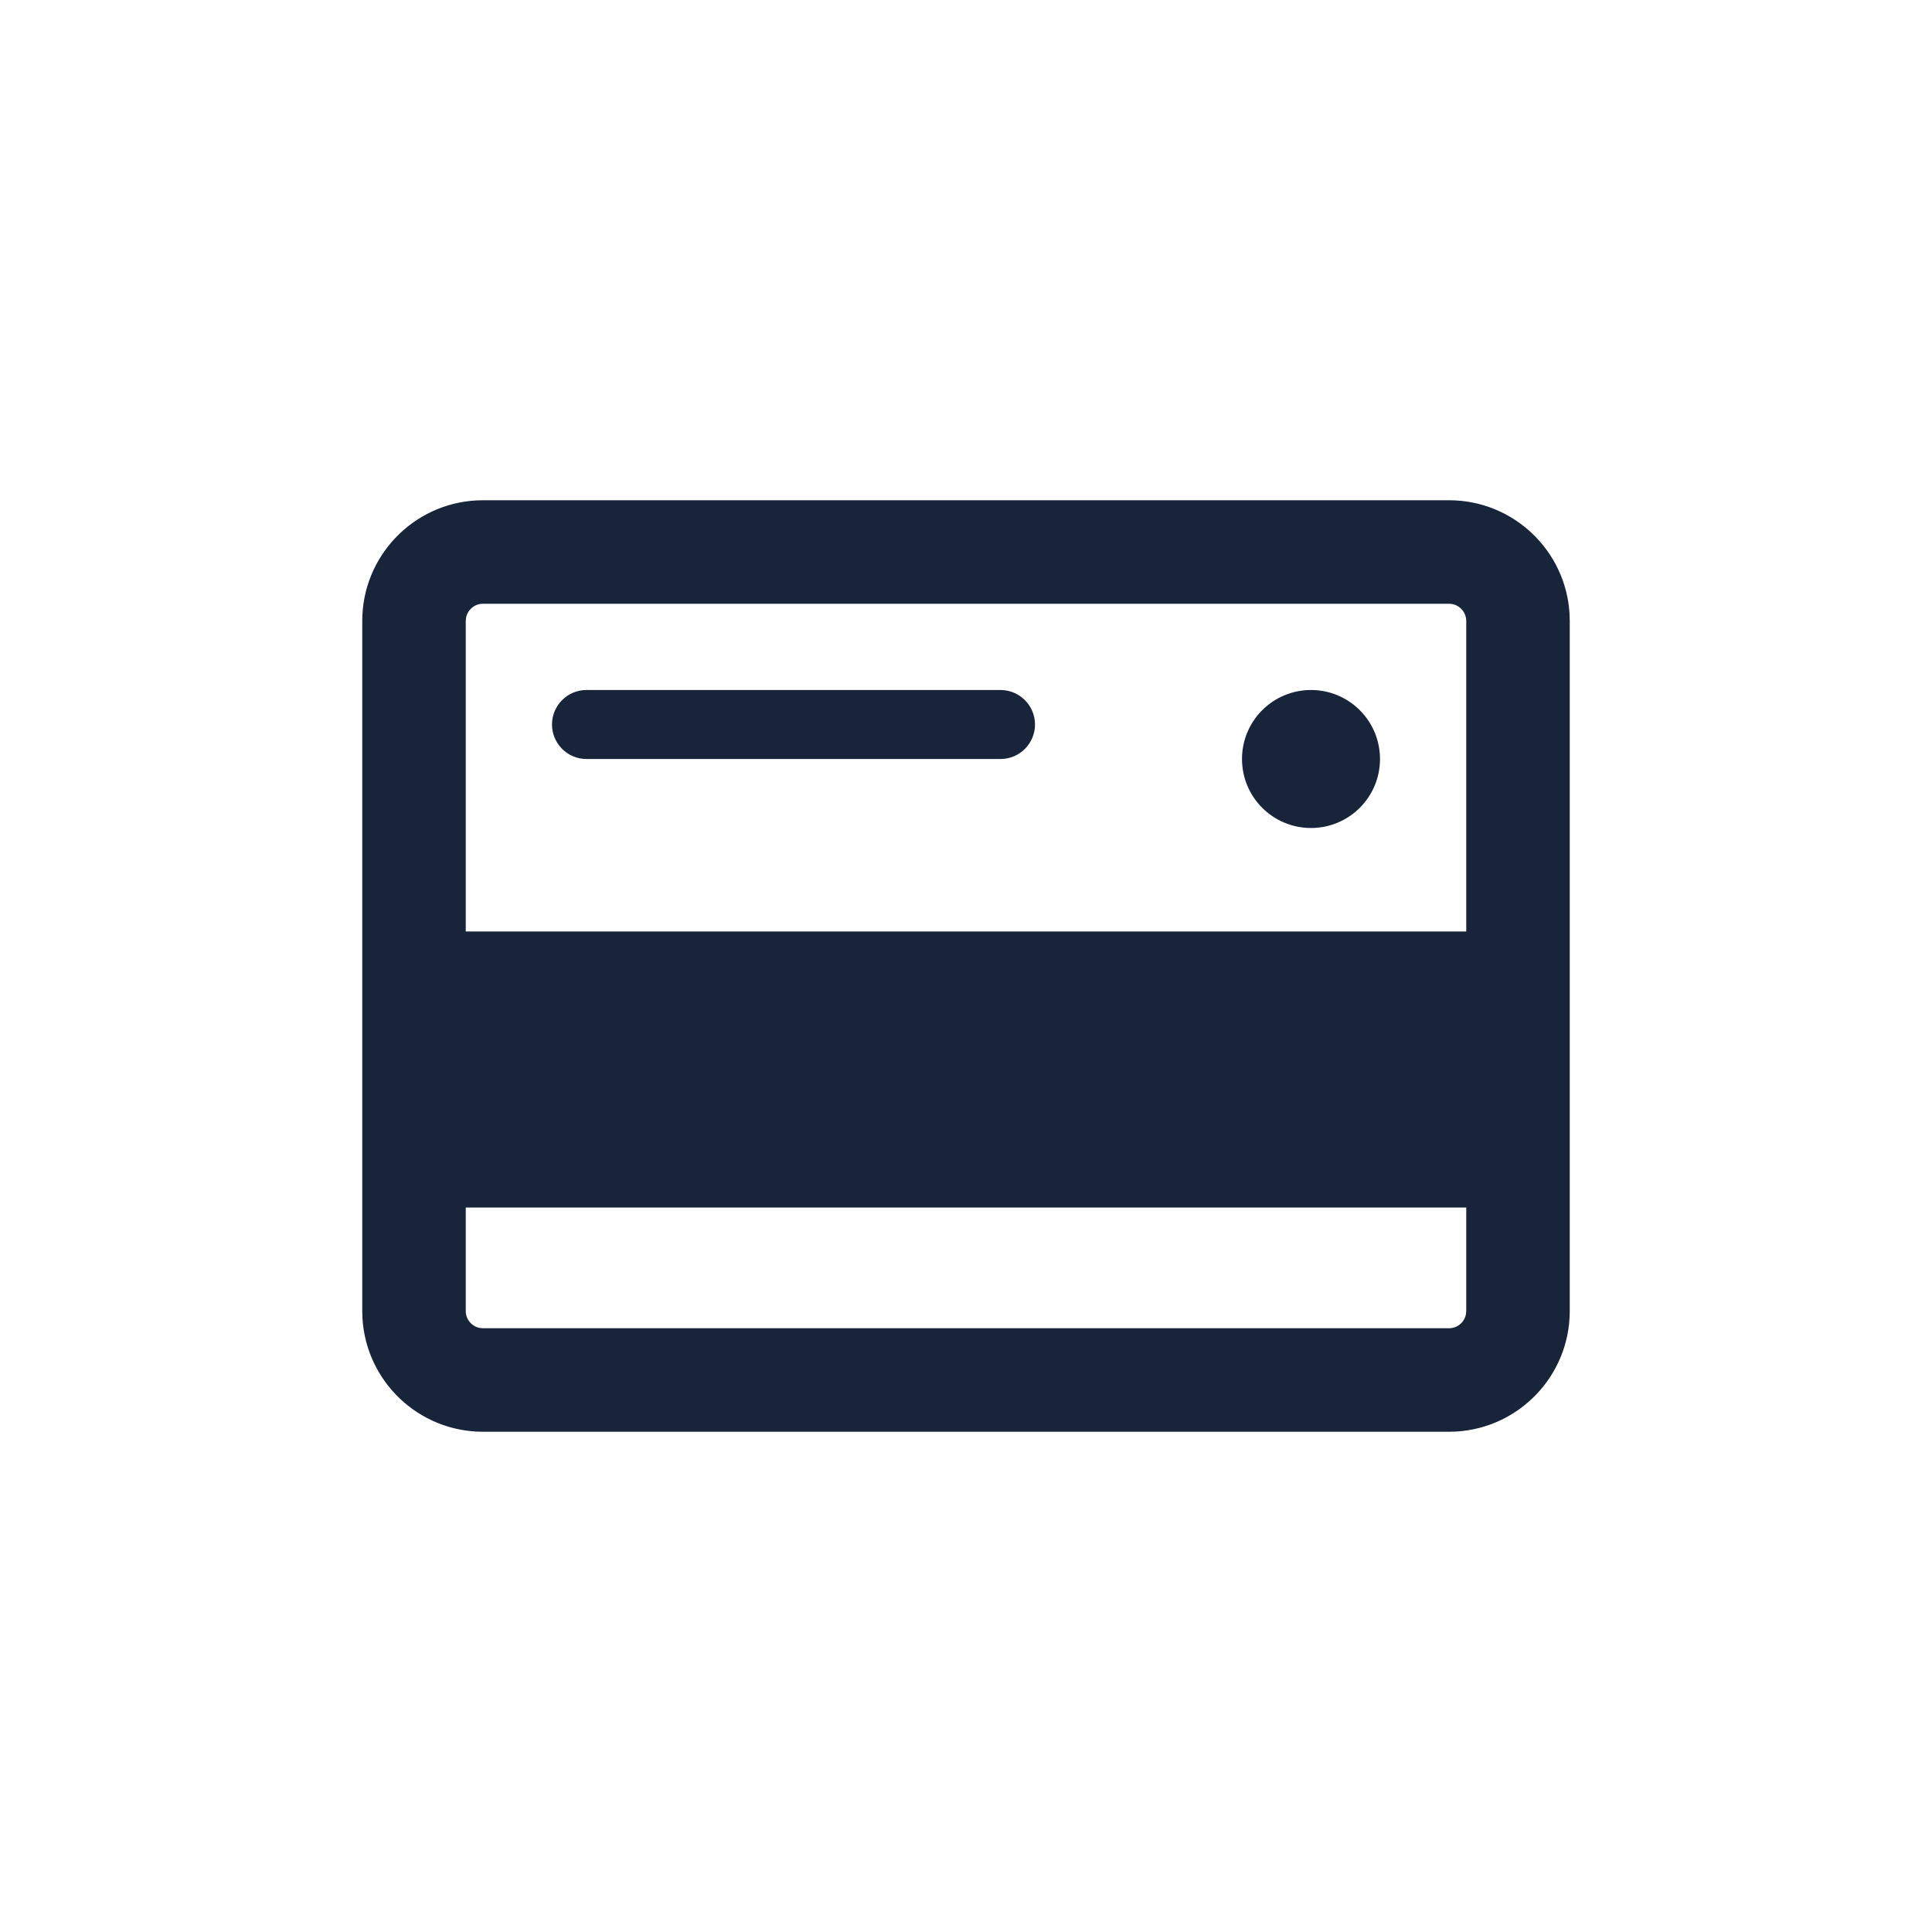<?xml version="1.0" encoding="UTF-8"?>
<svg width="56px" height="56px" viewBox="0 0 56 56" version="1.1" xmlns="http://www.w3.org/2000/svg" xmlns:xlink="http://www.w3.org/1999/xlink">
    <title>1B488530-C753-47C3-84C1-888AAC8A3392</title>
    <g id="手機版" stroke="none" stroke-width="1" fill="none" fill-rule="evenodd">
        <g id="SY/A01-開戶身份驗證" transform="translate(-251, -257)" fill="#172439" fill-rule="nonzero">
            <g id="icon/ic_bankbook" transform="translate(251, 257)">
                <g transform="translate(10, 14)" id="Combined-Shape">
                    <path d="M32,0.5 C33.869,0.5 35.395,1.964 35.495,3.808 L35.5,4 L35.5,24 C35.5,25.869 34.036,27.395 32.192,27.495 L32,27.5 L4,27.5 C2.131,27.5 0.605,26.036 0.505,24.192 L0.5,24 L0.5,4 C0.5,2.131 1.964,0.605 3.808,0.505 L4,0.5 L32,0.5 Z M32.5,21 L3.5,21 L3.5,24 C3.5,24.245 3.677,24.45 3.91,24.492 L4,24.5 L32,24.5 C32.245,24.5 32.45,24.323 32.492,24.09 L32.5,24 L32.5,21 Z M32,3.5 L4,3.5 C3.755,3.5 3.55,3.677 3.508,3.91 L3.5,4 L3.5,13 L32.5,13 L32.5,4 C32.5,3.724 32.276,3.5 32,3.5 Z M28,6 C29.105,6 30,6.895 30,8 C30,9.105 29.105,10 28,10 C26.895,10 26,9.105 26,8 C26,6.895 26.895,6 28,6 Z M19,6 C19.552,6 20,6.448 20,7 C20,7.552 19.552,8 19,8 L7,8 C6.448,8 6,7.552 6,7 C6,6.448 6.448,6 7,6 L19,6 Z"></path>
                </g>
            </g>
        </g>
    </g>
</svg>